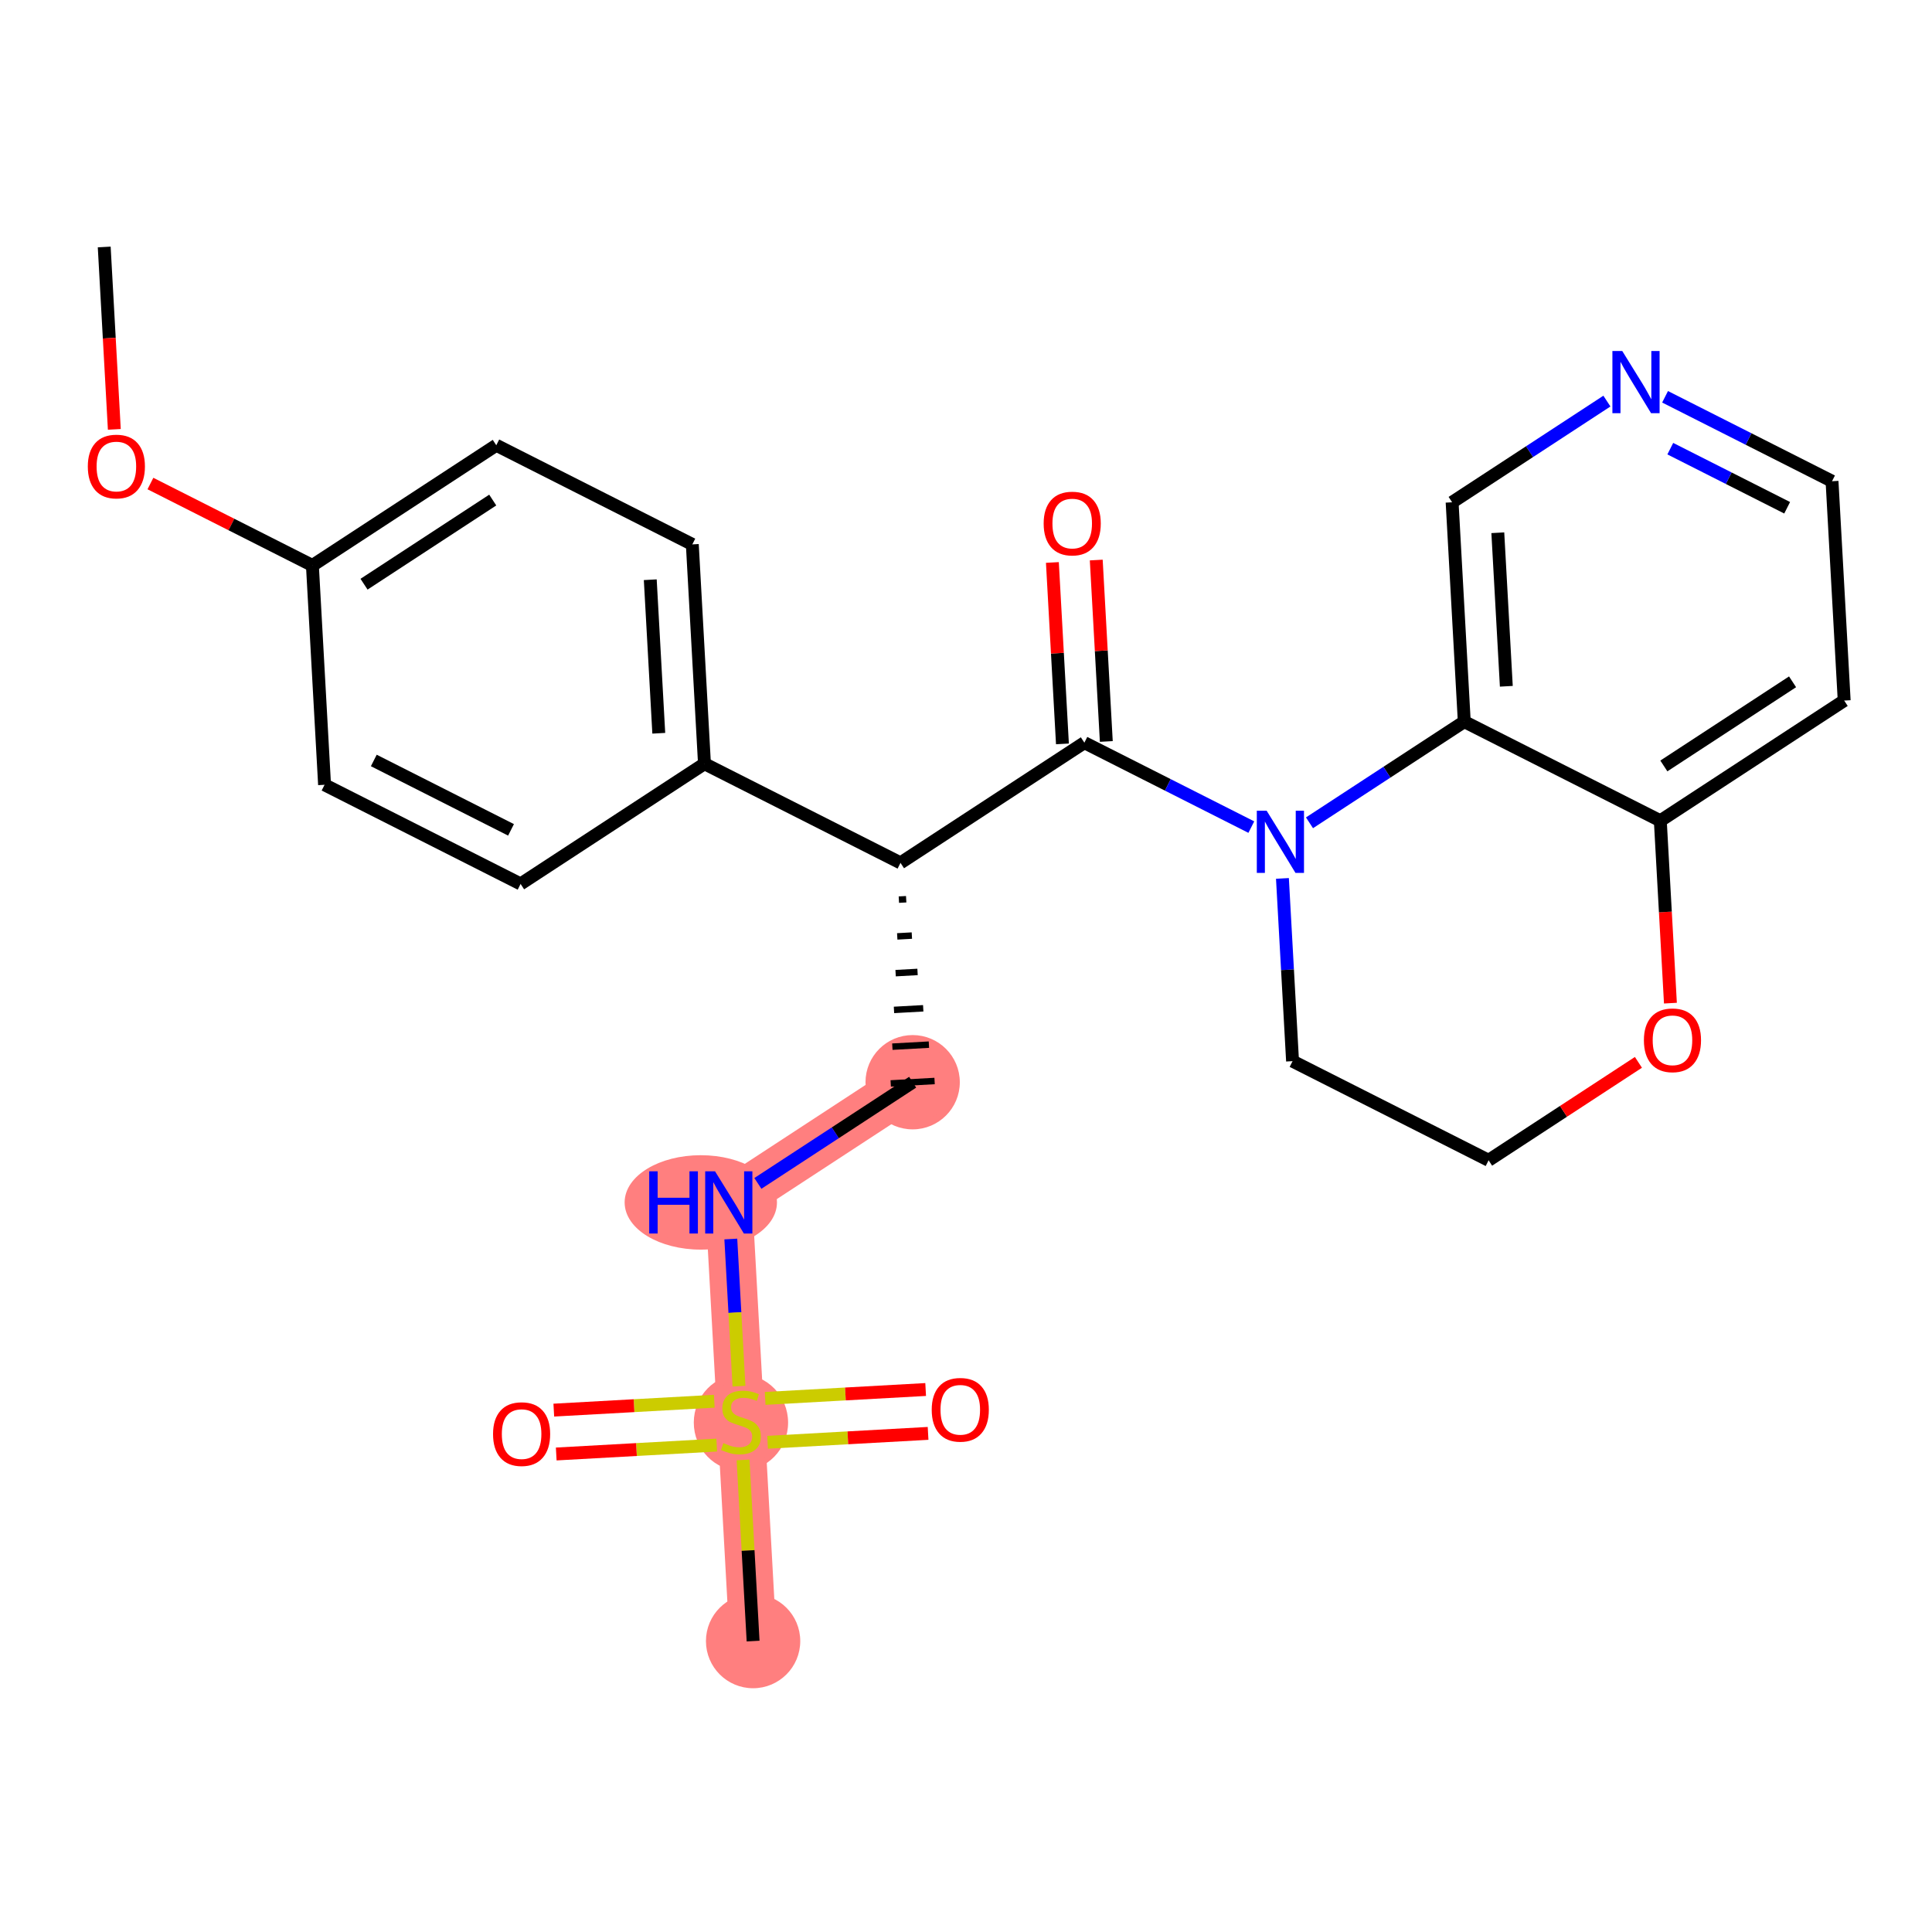 <?xml version='1.0' encoding='iso-8859-1'?>
<svg version='1.1' baseProfile='full'
              xmlns='http://www.w3.org/2000/svg'
                      xmlns:rdkit='http://www.rdkit.org/xml'
                      xmlns:xlink='http://www.w3.org/1999/xlink'
                  xml:space='preserve'
width='300px' height='300px' viewBox='0 0 300 300'>
<!-- END OF HEADER -->
<rect style='opacity:1.0;fill:#FFFFFF;stroke:none' width='300' height='300' x='0' y='0'> </rect>
<rect style='opacity:1.0;fill:#FFFFFF;stroke:none' width='300' height='300' x='0' y='0'> </rect>
<path d='M 141.717,168.046 L 113.165,186.71' style='fill:none;fill-rule:evenodd;stroke:#FF7F7F;stroke-width:7.3px;stroke-linecap:butt;stroke-linejoin:miter;stroke-opacity:1' />
<path d='M 113.165,186.71 L 115.053,220.768' style='fill:none;fill-rule:evenodd;stroke:#FF7F7F;stroke-width:7.3px;stroke-linecap:butt;stroke-linejoin:miter;stroke-opacity:1' />
<path d='M 115.053,220.768 L 116.941,254.827' style='fill:none;fill-rule:evenodd;stroke:#FF7F7F;stroke-width:7.3px;stroke-linecap:butt;stroke-linejoin:miter;stroke-opacity:1' />
<ellipse cx='141.717' cy='168.046' rx='6.822' ry='6.822'  style='fill:#FF7F7F;fill-rule:evenodd;stroke:#FF7F7F;stroke-width:1.0px;stroke-linecap:butt;stroke-linejoin:miter;stroke-opacity:1' />
<ellipse cx='108.82' cy='186.71' rx='11.327' ry='6.831'  style='fill:#FF7F7F;fill-rule:evenodd;stroke:#FF7F7F;stroke-width:1.0px;stroke-linecap:butt;stroke-linejoin:miter;stroke-opacity:1' />
<ellipse cx='115.053' cy='220.898' rx='6.822' ry='6.995'  style='fill:#FF7F7F;fill-rule:evenodd;stroke:#FF7F7F;stroke-width:1.0px;stroke-linecap:butt;stroke-linejoin:miter;stroke-opacity:1' />
<ellipse cx='116.941' cy='254.827' rx='6.822' ry='6.822'  style='fill:#FF7F7F;fill-rule:evenodd;stroke:#FF7F7F;stroke-width:1.0px;stroke-linecap:butt;stroke-linejoin:miter;stroke-opacity:1' />
<path class='bond-0 atom-0 atom-1' d='M 16.183,38.351 L 16.968,52.511' style='fill:none;fill-rule:evenodd;stroke:#000000;stroke-width:2.0px;stroke-linecap:butt;stroke-linejoin:miter;stroke-opacity:1' />
<path class='bond-0 atom-0 atom-1' d='M 16.968,52.511 L 17.753,66.672' style='fill:none;fill-rule:evenodd;stroke:#FF0000;stroke-width:2.0px;stroke-linecap:butt;stroke-linejoin:miter;stroke-opacity:1' />
<path class='bond-1 atom-1 atom-2' d='M 23.358,75.083 L 35.934,81.444' style='fill:none;fill-rule:evenodd;stroke:#FF0000;stroke-width:2.0px;stroke-linecap:butt;stroke-linejoin:miter;stroke-opacity:1' />
<path class='bond-1 atom-1 atom-2' d='M 35.934,81.444 L 48.51,87.804' style='fill:none;fill-rule:evenodd;stroke:#000000;stroke-width:2.0px;stroke-linecap:butt;stroke-linejoin:miter;stroke-opacity:1' />
<path class='bond-2 atom-2 atom-3' d='M 48.51,87.804 L 77.062,69.139' style='fill:none;fill-rule:evenodd;stroke:#000000;stroke-width:2.0px;stroke-linecap:butt;stroke-linejoin:miter;stroke-opacity:1' />
<path class='bond-2 atom-2 atom-3' d='M 56.526,90.714 L 76.512,77.649' style='fill:none;fill-rule:evenodd;stroke:#000000;stroke-width:2.0px;stroke-linecap:butt;stroke-linejoin:miter;stroke-opacity:1' />
<path class='bond-26 atom-26 atom-2' d='M 50.398,121.862 L 48.51,87.804' style='fill:none;fill-rule:evenodd;stroke:#000000;stroke-width:2.0px;stroke-linecap:butt;stroke-linejoin:miter;stroke-opacity:1' />
<path class='bond-3 atom-3 atom-4' d='M 77.062,69.139 L 107.502,84.534' style='fill:none;fill-rule:evenodd;stroke:#000000;stroke-width:2.0px;stroke-linecap:butt;stroke-linejoin:miter;stroke-opacity:1' />
<path class='bond-4 atom-4 atom-5' d='M 107.502,84.534 L 109.39,118.592' style='fill:none;fill-rule:evenodd;stroke:#000000;stroke-width:2.0px;stroke-linecap:butt;stroke-linejoin:miter;stroke-opacity:1' />
<path class='bond-4 atom-4 atom-5' d='M 100.973,90.02 L 102.295,113.861' style='fill:none;fill-rule:evenodd;stroke:#000000;stroke-width:2.0px;stroke-linecap:butt;stroke-linejoin:miter;stroke-opacity:1' />
<path class='bond-5 atom-5 atom-6' d='M 109.39,118.592 L 139.829,133.987' style='fill:none;fill-rule:evenodd;stroke:#000000;stroke-width:2.0px;stroke-linecap:butt;stroke-linejoin:miter;stroke-opacity:1' />
<path class='bond-24 atom-5 atom-25' d='M 109.39,118.592 L 80.838,137.257' style='fill:none;fill-rule:evenodd;stroke:#000000;stroke-width:2.0px;stroke-linecap:butt;stroke-linejoin:miter;stroke-opacity:1' />
<path class='bond-6 atom-6 atom-7' d='M 139.576,139.695 L 140.712,139.632' style='fill:none;fill-rule:evenodd;stroke:#000000;stroke-width:1.0px;stroke-linecap:butt;stroke-linejoin:miter;stroke-opacity:1' />
<path class='bond-6 atom-6 atom-7' d='M 139.323,145.403 L 141.594,145.277' style='fill:none;fill-rule:evenodd;stroke:#000000;stroke-width:1.0px;stroke-linecap:butt;stroke-linejoin:miter;stroke-opacity:1' />
<path class='bond-6 atom-6 atom-7' d='M 139.07,151.111 L 142.476,150.922' style='fill:none;fill-rule:evenodd;stroke:#000000;stroke-width:1.0px;stroke-linecap:butt;stroke-linejoin:miter;stroke-opacity:1' />
<path class='bond-6 atom-6 atom-7' d='M 138.817,156.819 L 143.358,156.567' style='fill:none;fill-rule:evenodd;stroke:#000000;stroke-width:1.0px;stroke-linecap:butt;stroke-linejoin:miter;stroke-opacity:1' />
<path class='bond-6 atom-6 atom-7' d='M 138.564,162.526 L 144.241,162.212' style='fill:none;fill-rule:evenodd;stroke:#000000;stroke-width:1.0px;stroke-linecap:butt;stroke-linejoin:miter;stroke-opacity:1' />
<path class='bond-6 atom-6 atom-7' d='M 138.311,168.234 L 145.123,167.857' style='fill:none;fill-rule:evenodd;stroke:#000000;stroke-width:1.0px;stroke-linecap:butt;stroke-linejoin:miter;stroke-opacity:1' />
<path class='bond-12 atom-6 atom-13' d='M 139.829,133.987 L 168.381,115.323' style='fill:none;fill-rule:evenodd;stroke:#000000;stroke-width:2.0px;stroke-linecap:butt;stroke-linejoin:miter;stroke-opacity:1' />
<path class='bond-7 atom-7 atom-8' d='M 141.717,168.046 L 129.699,175.902' style='fill:none;fill-rule:evenodd;stroke:#000000;stroke-width:2.0px;stroke-linecap:butt;stroke-linejoin:miter;stroke-opacity:1' />
<path class='bond-7 atom-7 atom-8' d='M 129.699,175.902 L 117.682,183.758' style='fill:none;fill-rule:evenodd;stroke:#0000FF;stroke-width:2.0px;stroke-linecap:butt;stroke-linejoin:miter;stroke-opacity:1' />
<path class='bond-8 atom-8 atom-9' d='M 113.48,192.393 L 114.114,203.817' style='fill:none;fill-rule:evenodd;stroke:#0000FF;stroke-width:2.0px;stroke-linecap:butt;stroke-linejoin:miter;stroke-opacity:1' />
<path class='bond-8 atom-8 atom-9' d='M 114.114,203.817 L 114.747,215.242' style='fill:none;fill-rule:evenodd;stroke:#CCCC00;stroke-width:2.0px;stroke-linecap:butt;stroke-linejoin:miter;stroke-opacity:1' />
<path class='bond-9 atom-9 atom-10' d='M 115.382,226.697 L 116.161,240.762' style='fill:none;fill-rule:evenodd;stroke:#CCCC00;stroke-width:2.0px;stroke-linecap:butt;stroke-linejoin:miter;stroke-opacity:1' />
<path class='bond-9 atom-9 atom-10' d='M 116.161,240.762 L 116.941,254.827' style='fill:none;fill-rule:evenodd;stroke:#000000;stroke-width:2.0px;stroke-linecap:butt;stroke-linejoin:miter;stroke-opacity:1' />
<path class='bond-10 atom-9 atom-11' d='M 119.192,223.955 L 131.652,223.265' style='fill:none;fill-rule:evenodd;stroke:#CCCC00;stroke-width:2.0px;stroke-linecap:butt;stroke-linejoin:miter;stroke-opacity:1' />
<path class='bond-10 atom-9 atom-11' d='M 131.652,223.265 L 144.112,222.574' style='fill:none;fill-rule:evenodd;stroke:#FF0000;stroke-width:2.0px;stroke-linecap:butt;stroke-linejoin:miter;stroke-opacity:1' />
<path class='bond-10 atom-9 atom-11' d='M 118.814,217.144 L 131.275,216.453' style='fill:none;fill-rule:evenodd;stroke:#CCCC00;stroke-width:2.0px;stroke-linecap:butt;stroke-linejoin:miter;stroke-opacity:1' />
<path class='bond-10 atom-9 atom-11' d='M 131.275,216.453 L 143.735,215.762' style='fill:none;fill-rule:evenodd;stroke:#FF0000;stroke-width:2.0px;stroke-linecap:butt;stroke-linejoin:miter;stroke-opacity:1' />
<path class='bond-11 atom-9 atom-12' d='M 110.914,217.582 L 98.454,218.272' style='fill:none;fill-rule:evenodd;stroke:#CCCC00;stroke-width:2.0px;stroke-linecap:butt;stroke-linejoin:miter;stroke-opacity:1' />
<path class='bond-11 atom-9 atom-12' d='M 98.454,218.272 L 85.994,218.963' style='fill:none;fill-rule:evenodd;stroke:#FF0000;stroke-width:2.0px;stroke-linecap:butt;stroke-linejoin:miter;stroke-opacity:1' />
<path class='bond-11 atom-9 atom-12' d='M 111.292,224.393 L 98.832,225.084' style='fill:none;fill-rule:evenodd;stroke:#CCCC00;stroke-width:2.0px;stroke-linecap:butt;stroke-linejoin:miter;stroke-opacity:1' />
<path class='bond-11 atom-9 atom-12' d='M 98.832,225.084 L 86.372,225.775' style='fill:none;fill-rule:evenodd;stroke:#FF0000;stroke-width:2.0px;stroke-linecap:butt;stroke-linejoin:miter;stroke-opacity:1' />
<path class='bond-13 atom-13 atom-14' d='M 171.787,115.134 L 171.006,101.048' style='fill:none;fill-rule:evenodd;stroke:#000000;stroke-width:2.0px;stroke-linecap:butt;stroke-linejoin:miter;stroke-opacity:1' />
<path class='bond-13 atom-13 atom-14' d='M 171.006,101.048 L 170.225,86.963' style='fill:none;fill-rule:evenodd;stroke:#FF0000;stroke-width:2.0px;stroke-linecap:butt;stroke-linejoin:miter;stroke-opacity:1' />
<path class='bond-13 atom-13 atom-14' d='M 164.975,115.511 L 164.194,101.426' style='fill:none;fill-rule:evenodd;stroke:#000000;stroke-width:2.0px;stroke-linecap:butt;stroke-linejoin:miter;stroke-opacity:1' />
<path class='bond-13 atom-13 atom-14' d='M 164.194,101.426 L 163.414,87.34' style='fill:none;fill-rule:evenodd;stroke:#FF0000;stroke-width:2.0px;stroke-linecap:butt;stroke-linejoin:miter;stroke-opacity:1' />
<path class='bond-14 atom-13 atom-15' d='M 168.381,115.323 L 181.343,121.878' style='fill:none;fill-rule:evenodd;stroke:#000000;stroke-width:2.0px;stroke-linecap:butt;stroke-linejoin:miter;stroke-opacity:1' />
<path class='bond-14 atom-13 atom-15' d='M 181.343,121.878 L 194.304,128.433' style='fill:none;fill-rule:evenodd;stroke:#0000FF;stroke-width:2.0px;stroke-linecap:butt;stroke-linejoin:miter;stroke-opacity:1' />
<path class='bond-15 atom-15 atom-16' d='M 199.136,136.4 L 199.922,150.588' style='fill:none;fill-rule:evenodd;stroke:#0000FF;stroke-width:2.0px;stroke-linecap:butt;stroke-linejoin:miter;stroke-opacity:1' />
<path class='bond-15 atom-15 atom-16' d='M 199.922,150.588 L 200.708,164.776' style='fill:none;fill-rule:evenodd;stroke:#000000;stroke-width:2.0px;stroke-linecap:butt;stroke-linejoin:miter;stroke-opacity:1' />
<path class='bond-27 atom-24 atom-15' d='M 227.372,112.053 L 215.355,119.909' style='fill:none;fill-rule:evenodd;stroke:#000000;stroke-width:2.0px;stroke-linecap:butt;stroke-linejoin:miter;stroke-opacity:1' />
<path class='bond-27 atom-24 atom-15' d='M 215.355,119.909 L 203.337,127.765' style='fill:none;fill-rule:evenodd;stroke:#0000FF;stroke-width:2.0px;stroke-linecap:butt;stroke-linejoin:miter;stroke-opacity:1' />
<path class='bond-16 atom-16 atom-17' d='M 200.708,164.776 L 231.148,180.17' style='fill:none;fill-rule:evenodd;stroke:#000000;stroke-width:2.0px;stroke-linecap:butt;stroke-linejoin:miter;stroke-opacity:1' />
<path class='bond-17 atom-17 atom-18' d='M 231.148,180.17 L 242.78,172.566' style='fill:none;fill-rule:evenodd;stroke:#000000;stroke-width:2.0px;stroke-linecap:butt;stroke-linejoin:miter;stroke-opacity:1' />
<path class='bond-17 atom-17 atom-18' d='M 242.78,172.566 L 254.413,164.962' style='fill:none;fill-rule:evenodd;stroke:#FF0000;stroke-width:2.0px;stroke-linecap:butt;stroke-linejoin:miter;stroke-opacity:1' />
<path class='bond-18 atom-18 atom-19' d='M 259.382,155.768 L 258.597,141.608' style='fill:none;fill-rule:evenodd;stroke:#FF0000;stroke-width:2.0px;stroke-linecap:butt;stroke-linejoin:miter;stroke-opacity:1' />
<path class='bond-18 atom-18 atom-19' d='M 258.597,141.608 L 257.812,127.447' style='fill:none;fill-rule:evenodd;stroke:#000000;stroke-width:2.0px;stroke-linecap:butt;stroke-linejoin:miter;stroke-opacity:1' />
<path class='bond-19 atom-19 atom-20' d='M 257.812,127.447 L 286.364,108.783' style='fill:none;fill-rule:evenodd;stroke:#000000;stroke-width:2.0px;stroke-linecap:butt;stroke-linejoin:miter;stroke-opacity:1' />
<path class='bond-19 atom-19 atom-20' d='M 258.362,118.937 L 278.348,105.872' style='fill:none;fill-rule:evenodd;stroke:#000000;stroke-width:2.0px;stroke-linecap:butt;stroke-linejoin:miter;stroke-opacity:1' />
<path class='bond-28 atom-24 atom-19' d='M 227.372,112.053 L 257.812,127.447' style='fill:none;fill-rule:evenodd;stroke:#000000;stroke-width:2.0px;stroke-linecap:butt;stroke-linejoin:miter;stroke-opacity:1' />
<path class='bond-20 atom-20 atom-21' d='M 286.364,108.783 L 284.476,74.724' style='fill:none;fill-rule:evenodd;stroke:#000000;stroke-width:2.0px;stroke-linecap:butt;stroke-linejoin:miter;stroke-opacity:1' />
<path class='bond-21 atom-21 atom-22' d='M 284.476,74.724 L 271.514,68.169' style='fill:none;fill-rule:evenodd;stroke:#000000;stroke-width:2.0px;stroke-linecap:butt;stroke-linejoin:miter;stroke-opacity:1' />
<path class='bond-21 atom-21 atom-22' d='M 271.514,68.169 L 258.552,61.614' style='fill:none;fill-rule:evenodd;stroke:#0000FF;stroke-width:2.0px;stroke-linecap:butt;stroke-linejoin:miter;stroke-opacity:1' />
<path class='bond-21 atom-21 atom-22' d='M 277.508,78.846 L 268.435,74.257' style='fill:none;fill-rule:evenodd;stroke:#000000;stroke-width:2.0px;stroke-linecap:butt;stroke-linejoin:miter;stroke-opacity:1' />
<path class='bond-21 atom-21 atom-22' d='M 268.435,74.257 L 259.362,69.668' style='fill:none;fill-rule:evenodd;stroke:#0000FF;stroke-width:2.0px;stroke-linecap:butt;stroke-linejoin:miter;stroke-opacity:1' />
<path class='bond-22 atom-22 atom-23' d='M 249.52,62.282 L 237.502,70.138' style='fill:none;fill-rule:evenodd;stroke:#0000FF;stroke-width:2.0px;stroke-linecap:butt;stroke-linejoin:miter;stroke-opacity:1' />
<path class='bond-22 atom-22 atom-23' d='M 237.502,70.138 L 225.484,77.994' style='fill:none;fill-rule:evenodd;stroke:#000000;stroke-width:2.0px;stroke-linecap:butt;stroke-linejoin:miter;stroke-opacity:1' />
<path class='bond-23 atom-23 atom-24' d='M 225.484,77.994 L 227.372,112.053' style='fill:none;fill-rule:evenodd;stroke:#000000;stroke-width:2.0px;stroke-linecap:butt;stroke-linejoin:miter;stroke-opacity:1' />
<path class='bond-23 atom-23 atom-24' d='M 232.579,82.725 L 233.901,106.566' style='fill:none;fill-rule:evenodd;stroke:#000000;stroke-width:2.0px;stroke-linecap:butt;stroke-linejoin:miter;stroke-opacity:1' />
<path class='bond-25 atom-25 atom-26' d='M 80.838,137.257 L 50.398,121.862' style='fill:none;fill-rule:evenodd;stroke:#000000;stroke-width:2.0px;stroke-linecap:butt;stroke-linejoin:miter;stroke-opacity:1' />
<path class='bond-25 atom-25 atom-26' d='M 79.351,128.86 L 58.043,118.084' style='fill:none;fill-rule:evenodd;stroke:#000000;stroke-width:2.0px;stroke-linecap:butt;stroke-linejoin:miter;stroke-opacity:1' />
<path  class='atom-1' d='M 13.636 72.437
Q 13.636 70.117, 14.783 68.821
Q 15.929 67.525, 18.071 67.525
Q 20.213 67.525, 21.359 68.821
Q 22.505 70.117, 22.505 72.437
Q 22.505 74.783, 21.345 76.121
Q 20.186 77.444, 18.071 77.444
Q 15.942 77.444, 14.783 76.121
Q 13.636 74.797, 13.636 72.437
M 18.071 76.353
Q 19.544 76.353, 20.336 75.37
Q 21.141 74.374, 21.141 72.437
Q 21.141 70.54, 20.336 69.585
Q 19.544 68.616, 18.071 68.616
Q 16.597 68.616, 15.792 69.571
Q 15.001 70.526, 15.001 72.437
Q 15.001 74.388, 15.792 75.37
Q 16.597 76.353, 18.071 76.353
' fill='#FF0000'/>
<path  class='atom-8' d='M 100.81 181.88
L 102.12 181.88
L 102.12 185.987
L 107.059 185.987
L 107.059 181.88
L 108.369 181.88
L 108.369 191.54
L 107.059 191.54
L 107.059 187.078
L 102.12 187.078
L 102.12 191.54
L 100.81 191.54
L 100.81 181.88
' fill='#0000FF'/>
<path  class='atom-8' d='M 111.03 181.88
L 114.196 186.996
Q 114.509 187.501, 115.014 188.415
Q 115.519 189.33, 115.546 189.384
L 115.546 181.88
L 116.829 181.88
L 116.829 191.54
L 115.505 191.54
L 112.108 185.946
Q 111.712 185.291, 111.289 184.54
Q 110.88 183.79, 110.757 183.558
L 110.757 191.54
L 109.502 191.54
L 109.502 181.88
L 111.03 181.88
' fill='#0000FF'/>
<path  class='atom-9' d='M 112.324 224.084
Q 112.434 224.125, 112.884 224.316
Q 113.334 224.507, 113.825 224.63
Q 114.33 224.739, 114.821 224.739
Q 115.735 224.739, 116.268 224.302
Q 116.8 223.852, 116.8 223.074
Q 116.8 222.542, 116.527 222.215
Q 116.268 221.887, 115.858 221.71
Q 115.449 221.533, 114.767 221.328
Q 113.907 221.069, 113.389 220.823
Q 112.884 220.577, 112.515 220.059
Q 112.161 219.54, 112.161 218.667
Q 112.161 217.453, 112.979 216.702
Q 113.812 215.952, 115.449 215.952
Q 116.568 215.952, 117.837 216.484
L 117.523 217.535
Q 116.363 217.057, 115.49 217.057
Q 114.548 217.057, 114.03 217.453
Q 113.511 217.835, 113.525 218.504
Q 113.525 219.022, 113.784 219.336
Q 114.057 219.65, 114.439 219.827
Q 114.835 220.004, 115.49 220.209
Q 116.363 220.482, 116.882 220.755
Q 117.4 221.028, 117.768 221.587
Q 118.151 222.133, 118.151 223.074
Q 118.151 224.412, 117.25 225.135
Q 116.363 225.844, 114.876 225.844
Q 114.016 225.844, 113.361 225.653
Q 112.72 225.476, 111.956 225.162
L 112.324 224.084
' fill='#CCCC00'/>
<path  class='atom-11' d='M 144.677 218.908
Q 144.677 216.588, 145.824 215.292
Q 146.97 213.996, 149.112 213.996
Q 151.254 213.996, 152.4 215.292
Q 153.546 216.588, 153.546 218.908
Q 153.546 221.255, 152.387 222.592
Q 151.227 223.915, 149.112 223.915
Q 146.983 223.915, 145.824 222.592
Q 144.677 221.268, 144.677 218.908
M 149.112 222.824
Q 150.585 222.824, 151.377 221.841
Q 152.182 220.845, 152.182 218.908
Q 152.182 217.011, 151.377 216.056
Q 150.585 215.087, 149.112 215.087
Q 147.638 215.087, 146.833 216.043
Q 146.042 216.998, 146.042 218.908
Q 146.042 220.859, 146.833 221.841
Q 147.638 222.824, 149.112 222.824
' fill='#FF0000'/>
<path  class='atom-12' d='M 76.56 222.684
Q 76.56 220.364, 77.706 219.068
Q 78.852 217.772, 80.995 217.772
Q 83.137 217.772, 84.283 219.068
Q 85.429 220.364, 85.429 222.684
Q 85.429 225.03, 84.269 226.368
Q 83.109 227.691, 80.995 227.691
Q 78.866 227.691, 77.706 226.368
Q 76.56 225.044, 76.56 222.684
M 80.995 226.6
Q 82.468 226.6, 83.26 225.617
Q 84.064 224.621, 84.064 222.684
Q 84.064 220.787, 83.26 219.832
Q 82.468 218.863, 80.995 218.863
Q 79.521 218.863, 78.716 219.818
Q 77.925 220.773, 77.925 222.684
Q 77.925 224.635, 78.716 225.617
Q 79.521 226.6, 80.995 226.6
' fill='#FF0000'/>
<path  class='atom-14' d='M 162.059 81.291
Q 162.059 78.972, 163.205 77.675
Q 164.351 76.379, 166.493 76.379
Q 168.635 76.379, 169.781 77.675
Q 170.928 78.972, 170.928 81.291
Q 170.928 83.638, 169.768 84.975
Q 168.608 86.299, 166.493 86.299
Q 164.365 86.299, 163.205 84.975
Q 162.059 83.652, 162.059 81.291
M 166.493 85.207
Q 167.967 85.207, 168.758 84.225
Q 169.563 83.229, 169.563 81.291
Q 169.563 79.395, 168.758 78.439
Q 167.967 77.471, 166.493 77.471
Q 165.019 77.471, 164.214 78.426
Q 163.423 79.381, 163.423 81.291
Q 163.423 83.242, 164.214 84.225
Q 165.019 85.207, 166.493 85.207
' fill='#FF0000'/>
<path  class='atom-15' d='M 196.685 125.887
L 199.851 131.004
Q 200.165 131.508, 200.669 132.423
Q 201.174 133.337, 201.202 133.391
L 201.202 125.887
L 202.484 125.887
L 202.484 135.547
L 201.161 135.547
L 197.763 129.953
Q 197.367 129.298, 196.944 128.548
Q 196.535 127.797, 196.412 127.565
L 196.412 135.547
L 195.157 135.547
L 195.157 125.887
L 196.685 125.887
' fill='#0000FF'/>
<path  class='atom-18' d='M 255.265 161.533
Q 255.265 159.214, 256.411 157.917
Q 257.558 156.621, 259.7 156.621
Q 261.842 156.621, 262.988 157.917
Q 264.134 159.214, 264.134 161.533
Q 264.134 163.88, 262.974 165.217
Q 261.815 166.541, 259.7 166.541
Q 257.571 166.541, 256.411 165.217
Q 255.265 163.894, 255.265 161.533
M 259.7 165.449
Q 261.173 165.449, 261.965 164.467
Q 262.77 163.471, 262.77 161.533
Q 262.77 159.636, 261.965 158.681
Q 261.173 157.713, 259.7 157.713
Q 258.226 157.713, 257.421 158.668
Q 256.63 159.623, 256.63 161.533
Q 256.63 163.484, 257.421 164.467
Q 258.226 165.449, 259.7 165.449
' fill='#FF0000'/>
<path  class='atom-22' d='M 251.901 54.5
L 255.066 59.616
Q 255.38 60.121, 255.885 61.035
Q 256.39 61.95, 256.417 62.004
L 256.417 54.5
L 257.7 54.5
L 257.7 64.16
L 256.376 64.16
L 252.979 58.566
Q 252.583 57.911, 252.16 57.16
Q 251.751 56.41, 251.628 56.178
L 251.628 64.16
L 250.373 64.16
L 250.373 54.5
L 251.901 54.5
' fill='#0000FF'/>
</svg>
